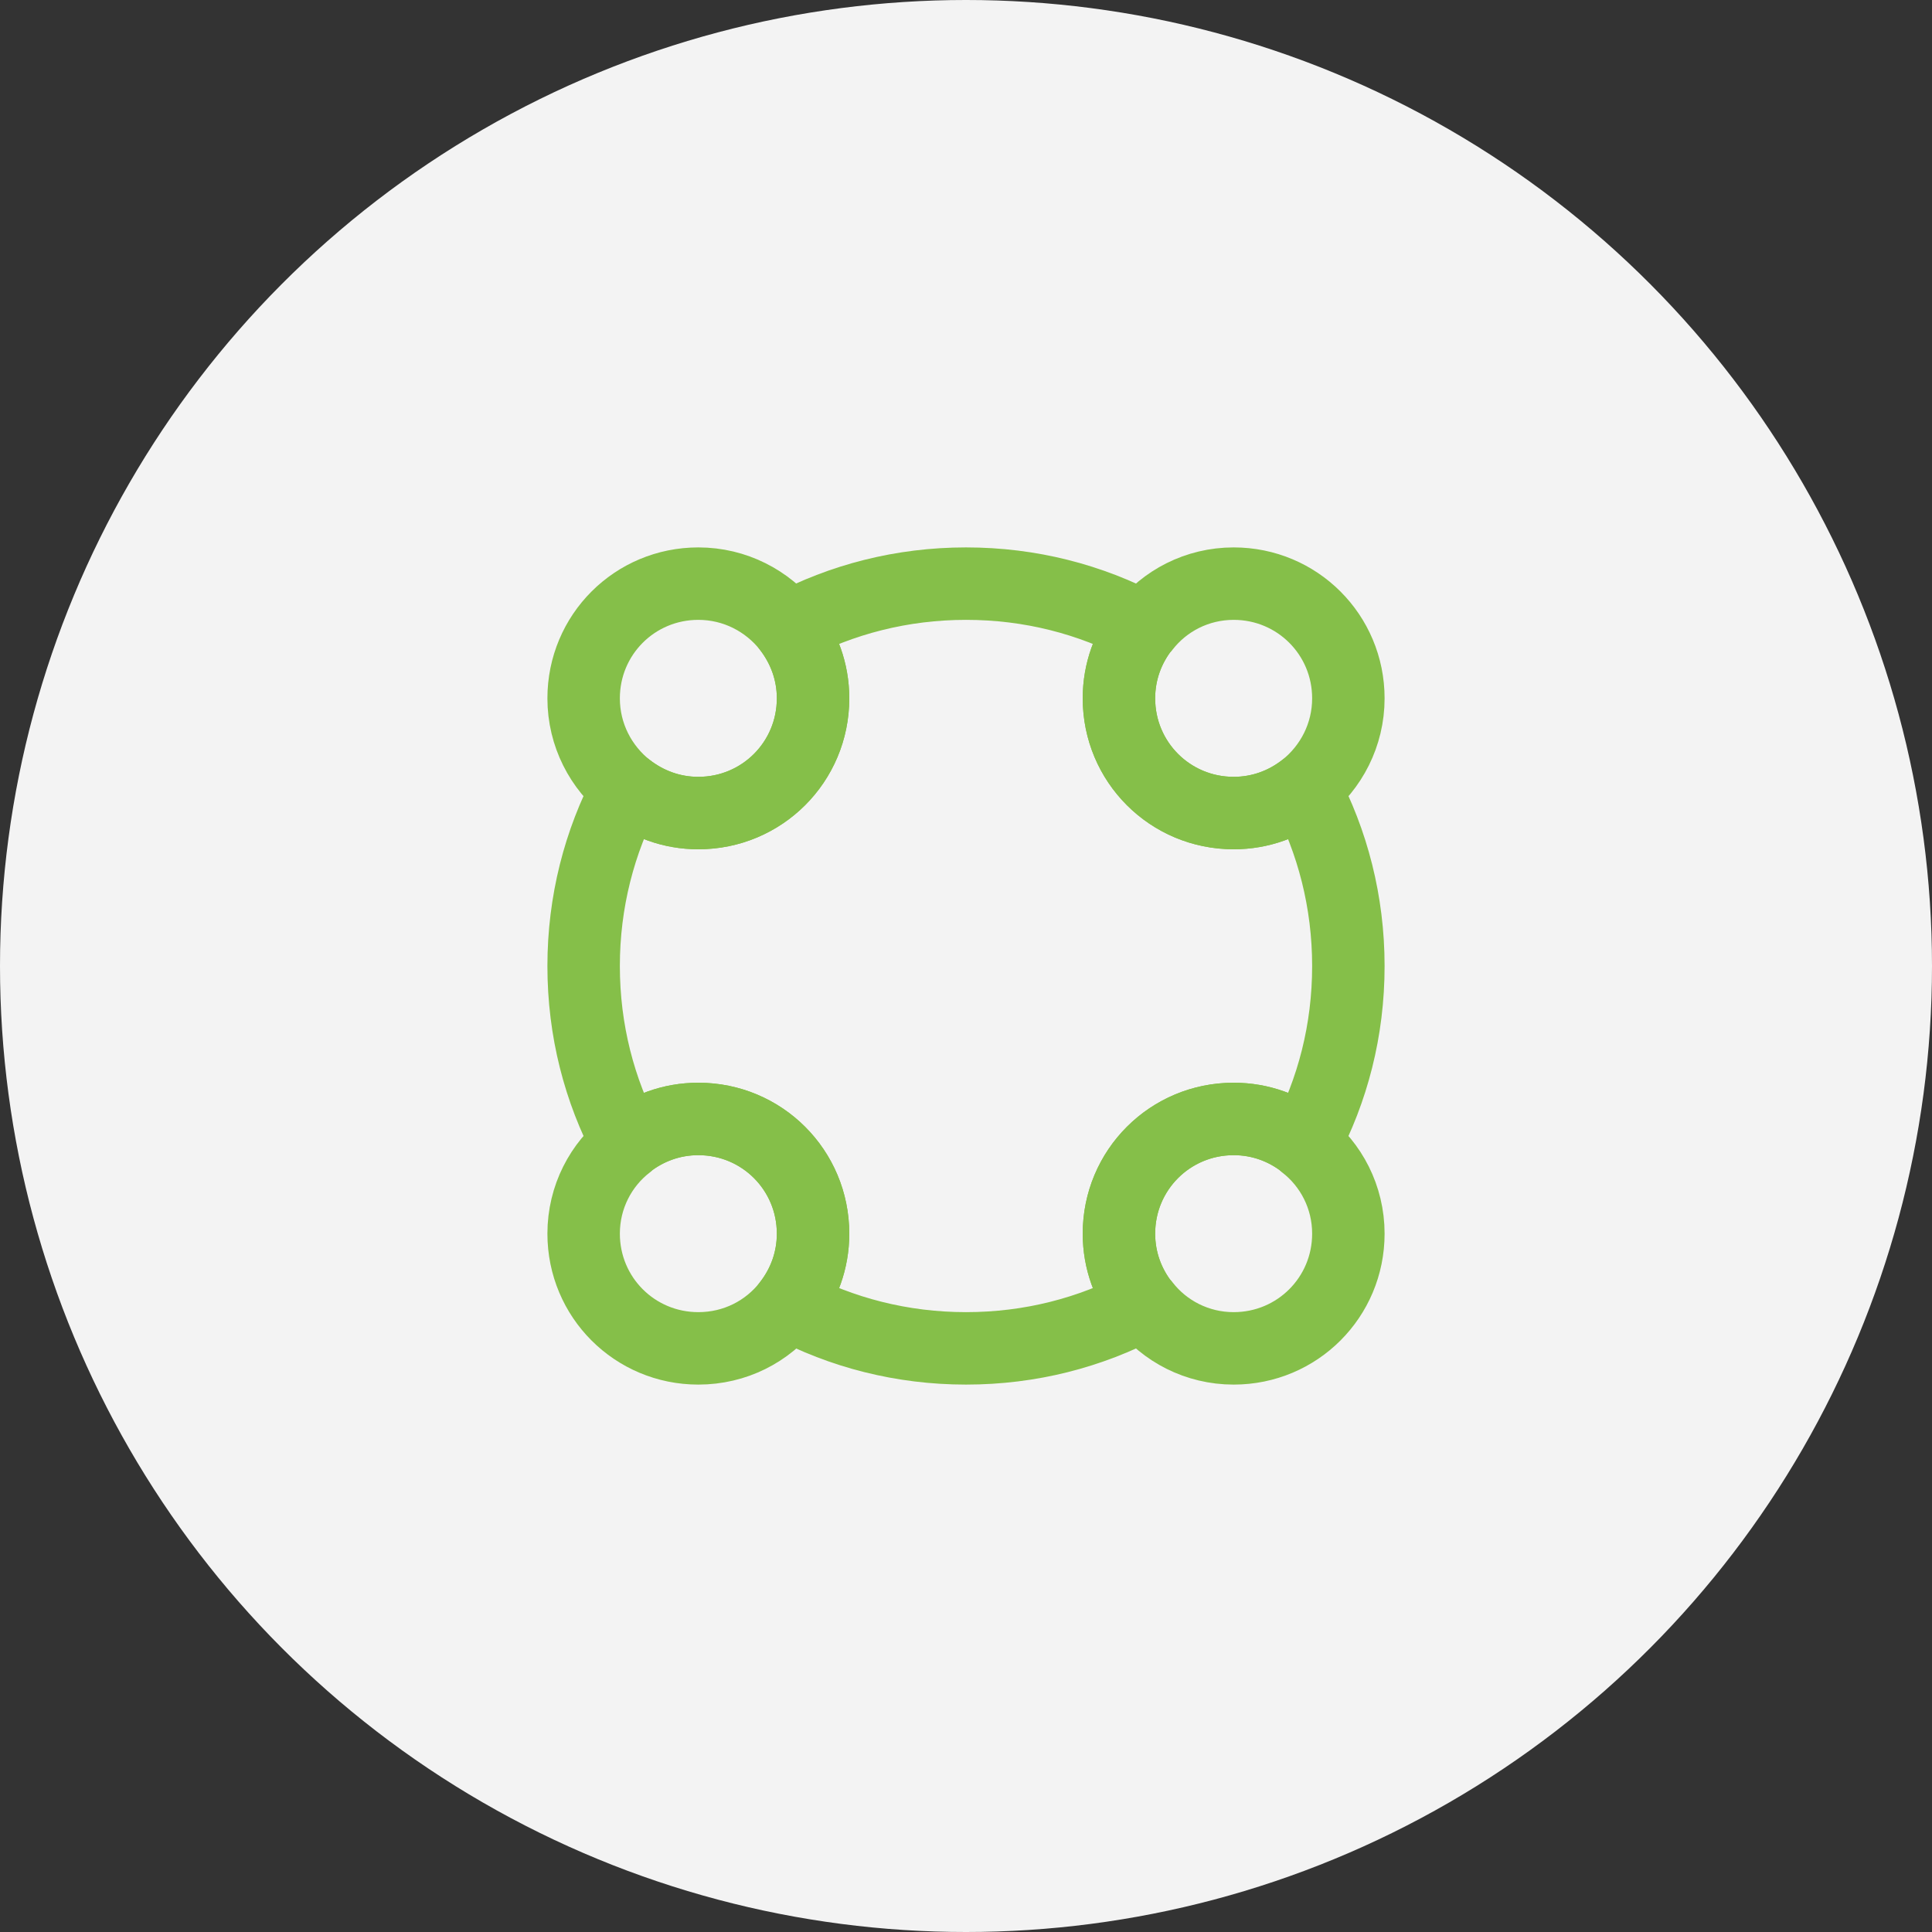 <svg width="80" height="80" viewBox="0 0 80 80" fill="none" xmlns="http://www.w3.org/2000/svg">
<rect x="0" y="0" width="80" height="80" fill="#333333" stroke="none"/>
<circle cx="40" cy="40" r="40" fill="#F3F3F3"/>
<path d="M55.833 28.917C55.833 30.433 55.117 31.783 54.017 32.65C53.217 33.283 52.2 33.667 51.083 33.667C48.45 33.667 46.333 31.55 46.333 28.917C46.333 27.8 46.717 26.8 47.35 25.983H47.367C48.217 24.883 49.567 24.167 51.083 24.167C53.717 24.167 55.833 26.283 55.833 28.917Z" stroke="#85BF49" stroke-width="3" stroke-linecap="round" stroke-linejoin="round"/>
<path d="M33.667 28.917C33.667 31.55 31.55 33.667 28.917 33.667C27.8 33.667 26.8 33.283 25.983 32.65C24.883 31.783 24.167 30.433 24.167 28.917C24.167 26.283 26.283 24.167 28.917 24.167C30.433 24.167 31.783 24.883 32.65 25.983C33.283 26.8 33.667 27.8 33.667 28.917Z" stroke="#85BF49" stroke-width="3" stroke-linecap="round" stroke-linejoin="round"/>
<path d="M55.833 51.083C55.833 53.717 53.717 55.833 51.083 55.833C49.567 55.833 48.217 55.117 47.367 54.017H47.35C46.717 53.217 46.333 52.2 46.333 51.083C46.333 48.45 48.45 46.333 51.083 46.333C52.2 46.333 53.2 46.717 54.017 47.35V47.367C55.117 48.217 55.833 49.567 55.833 51.083Z" stroke="#85BF49" stroke-width="3" stroke-linecap="round" stroke-linejoin="round"/>
<path d="M33.667 51.083C33.667 52.2 33.283 53.2 32.65 54.017C31.783 55.133 30.433 55.833 28.917 55.833C26.283 55.833 24.167 53.717 24.167 51.083C24.167 49.567 24.883 48.217 25.983 47.367V47.35C26.783 46.717 27.8 46.333 28.917 46.333C31.55 46.333 33.667 48.45 33.667 51.083Z" stroke="#85BF49" stroke-width="3" stroke-linecap="round" stroke-linejoin="round"/>
<path d="M55.833 40C55.833 42.667 55.183 45.15 54.017 47.35C53.217 46.717 52.2 46.333 51.083 46.333C48.45 46.333 46.333 48.45 46.333 51.083C46.333 52.2 46.717 53.2 47.35 54.017C45.15 55.183 42.667 55.833 40 55.833C37.35 55.833 34.85 55.183 32.65 54.017C33.283 53.217 33.667 52.2 33.667 51.083C33.667 48.45 31.55 46.333 28.917 46.333C27.8 46.333 26.8 46.717 25.983 47.35C24.817 45.15 24.167 42.667 24.167 40C24.167 37.35 24.817 34.85 25.983 32.65C26.8 33.283 27.8 33.667 28.917 33.667C31.55 33.667 33.667 31.55 33.667 28.917C33.667 27.8 33.283 26.8 32.65 25.983C34.85 24.817 37.35 24.167 40 24.167C42.667 24.167 45.15 24.817 47.35 25.983C46.717 26.783 46.333 27.8 46.333 28.917C46.333 31.55 48.45 33.667 51.083 33.667C52.2 33.667 53.2 33.283 54.017 32.65C55.183 34.85 55.833 37.35 55.833 40Z" stroke="#85BF49" stroke-width="3" stroke-linecap="round" stroke-linejoin="round"/>
</svg>
